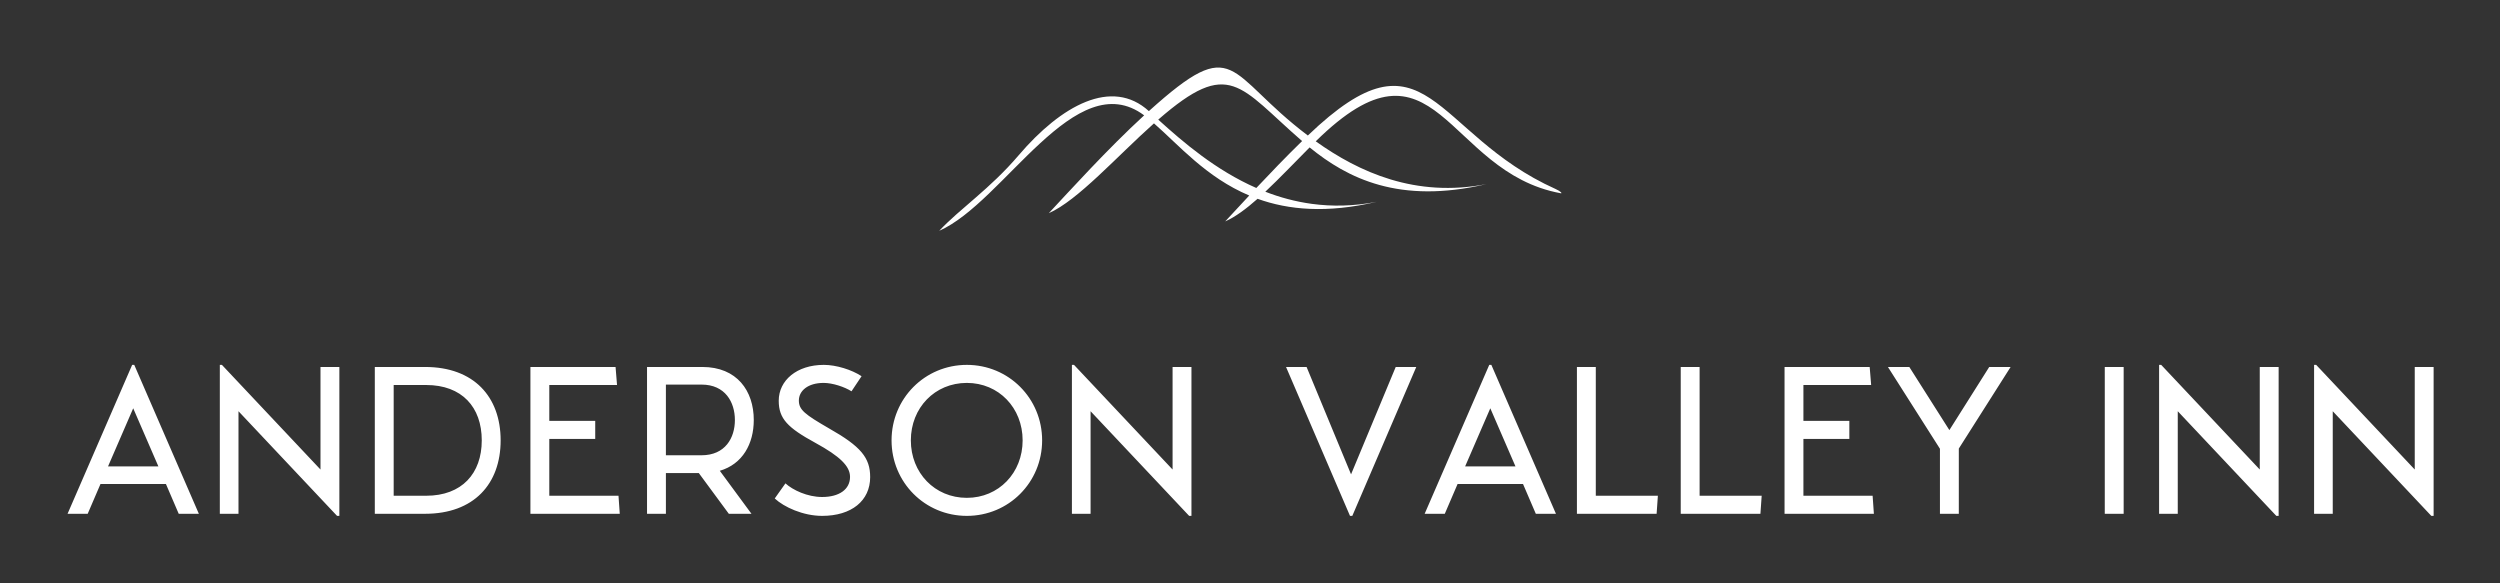 
        <svg xmlns="http://www.w3.org/2000/svg" xmlns:xlink="http://www.w3.org/1999/xlink" version="1.1" width="3171.429" height="740.027" viewBox="0 0 3171.429 740.027">
			
			<rect x="0" y="0" width="3171.429" height="740.027" fill="#333333" stroke="none"/>
			
			<g transform="scale(8.571) translate(10, 10)">
				<defs id="SvgjsDefs1367"/><g id="SvgjsG1368" featureKey="symbolFeature-0" transform="matrix(3.699,0,0,3.699,129,-0)" fill="#fff"><defs xmlns="http://www.w3.org/2000/svg"/><g xmlns="http://www.w3.org/2000/svg"><path class="fil0" d="M-0 6.535c0.833,-0.89 2.034,-1.679 3.177,-3.02 1.71,-2.005 3.733,-3.119 5.215,-1.773 3.522,-3.17 3.063,-1.511 6.361,0.977 4.79,-4.592 4.967,-0.077 9.917,2.142 0.197,0.088 0.279,0.183 0.2,0.168 -4.621,-0.844 -4.963,-6.841 -9.801,-2.078 1.734,1.238 3.996,2.264 6.83,1.712 -3.492,0.821 -5.565,-0.237 -7.075,-1.468 -0.599,0.601 -1.199,1.235 -1.773,1.773 0.581,0.226 1.201,0.396 1.862,0.486 0.806,0.109 1.671,0.097 2.598,-0.083 -2.003,0.471 -3.539,0.324 -4.77,-0.12 -0.457,0.404 -0.893,0.729 -1.295,0.905 0.254,-0.272 0.584,-0.63 0.962,-1.036 -1.726,-0.727 -2.826,-2.029 -3.812,-2.887 -1.484,1.322 -3.049,3.086 -4.209,3.594 0.799,-0.854 2.336,-2.557 3.816,-3.915 -2.749,-2.054 -5.602,3.482 -8.204,4.622zm14.523 -3.594c-2.525,-2.191 -2.888,-3.356 -5.756,-0.858 0.999,0.904 2.3,2.024 3.924,2.735 0.552,-0.587 1.185,-1.246 1.832,-1.877z" style="fill: #ffffff; fill-rule: nonzero;"/></g></g><g id="SvgjsG1369" featureKey="nameFeature-0" transform="matrix(0.776,0,0,0.776,-0.465,35.003)" fill="#fff"><path d="M21.8 40 l-2.44 -5.68 l-12.48 0 l-2.44 5.68 l-3.84 0 l12.32 -28.4 l0.4 0 l12.32 28.4 l-3.84 0 z M8.32 30.96 l9.6 0 l-4.8 -11.08 z M48.84 12 l3.6 0 l0 28.4 l-0.44 0 l-18.8 -19.96 l0 19.56 l-3.56 0 l0 -28.4 l0.4 0 l18.8 19.96 l0 -19.56 z M68.8 12 c9.28 0 14.4 5.68 14.4 14 s-5.12 14 -14.4 14 l-9.6 0 l0 -28 l9.6 0 z M69 36.56 c6.8 0 10.6 -4.24 10.6 -10.56 c0 -6.36 -3.8 -10.56 -10.6 -10.56 l-6.2 0 l0 21.12 l6.2 0 z M105.68 36.56 l0.24 3.44 l-17.04 0 l0 -28 l16.24 0 l0.28 3.44 l-12.92 0 l0 6.84 l8.76 0 l0 3.44 l-8.76 0 l0 10.84 l13.2 0 z M131.48 22.12 c0 4.52 -2.12 8.4 -6.48 9.68 l6.04 8.2 l-4.32 0 l-5.72 -7.76 l-6.28 0 l0 7.76 l-3.6 0 l0 -28 l10.56 0 c6.6 0 9.8 4.56 9.8 10.12 z M114.72 15.36 l0 13.48 l6.8 0 c4.52 0 6.36 -3.32 6.36 -6.72 s-1.84 -6.76 -6.36 -6.76 l-6.8 0 z M135.48 37.08 c1.76 1.64 5.4 3.32 9.04 3.32 c5.6 0 9.16 -2.88 9.16 -7.4 c0 -3.68 -1.76 -5.84 -7.84 -9.28 c-4.64 -2.68 -5.76 -3.56 -5.76 -5.32 c0 -1.88 1.76 -3.36 4.72 -3.36 c1.72 0 4 0.76 5.32 1.6 l1.92 -2.88 c-1.88 -1.24 -4.84 -2.16 -7.2 -2.16 c-5.16 0 -8.6 2.96 -8.6 6.84 c0 3.44 1.72 5.16 7 8.04 c4.68 2.56 6.6 4.44 6.6 6.48 c0 2.4 -2.08 3.84 -5.32 3.84 c-2.8 0 -5.6 -1.32 -7 -2.6 z M172.12 40.4 c-8 0 -14.36 -6.4 -14.36 -14.4 s6.36 -14.4 14.36 -14.4 s14.36 6.4 14.36 14.4 s-6.36 14.4 -14.36 14.4 z M172.12 36.96 c6.08 0 10.64 -4.76 10.64 -10.96 s-4.56 -10.96 -10.64 -10.96 c-6.12 0 -10.68 4.76 -10.68 10.96 s4.56 10.96 10.68 10.96 z M211.36 12 l3.6 0 l0 28.4 l-0.44 0 l-18.8 -19.96 l0 19.56 l-3.56 0 l0 -28.4 l0.4 0 l18.8 19.96 l0 -19.56 z M233 12 l3.92 0 l8.48 20.48 l8.52 -20.48 l3.92 0 l-12.2 28.4 l-0.44 0 z M280.64 40 l-2.44 -5.68 l-12.48 0 l-2.44 5.68 l-3.84 0 l12.32 -28.4 l0.4 0 l12.32 28.4 l-3.84 0 z M267.16 30.96 l9.6 0 l-4.8 -11.08 z M292.08 36.56 l11.84 0 l-0.24 3.44 l-15.2 0 l0 -28 l3.6 0 l0 24.56 z M311.88 36.56 l11.84 0 l-0.24 3.44 l-15.2 0 l0 -28 l3.6 0 l0 24.56 z M344.88 36.56 l0.24 3.44 l-17.04 0 l0 -28 l16.24 0 l0.28 3.44 l-12.92 0 l0 6.84 l8.76 0 l0 3.44 l-8.76 0 l0 10.84 l13.2 0 z M371.2 12 l-9.88 15.56 l0 12.44 l-3.6 0 l0 -12.4 l-9.92 -15.6 l4.08 0 l7.64 12.04 l7.6 -12.04 l4.08 0 z M389.16 40 l0 -28 l3.6 0 l0 28 l-3.6 0 z M418.72 12 l3.6 0 l0 28.4 l-0.44 0 l-18.8 -19.96 l0 19.56 l-3.56 0 l0 -28.4 l0.4 0 l18.8 19.96 l0 -19.56 z M448.28 12 l3.6 0 l0 28.4 l-0.44 0 l-18.8 -19.96 l0 19.56 l-3.56 0 l0 -28.4 l0.4 0 l18.8 19.96 l0 -19.56 z"/></g>
			</g>
		</svg>
	